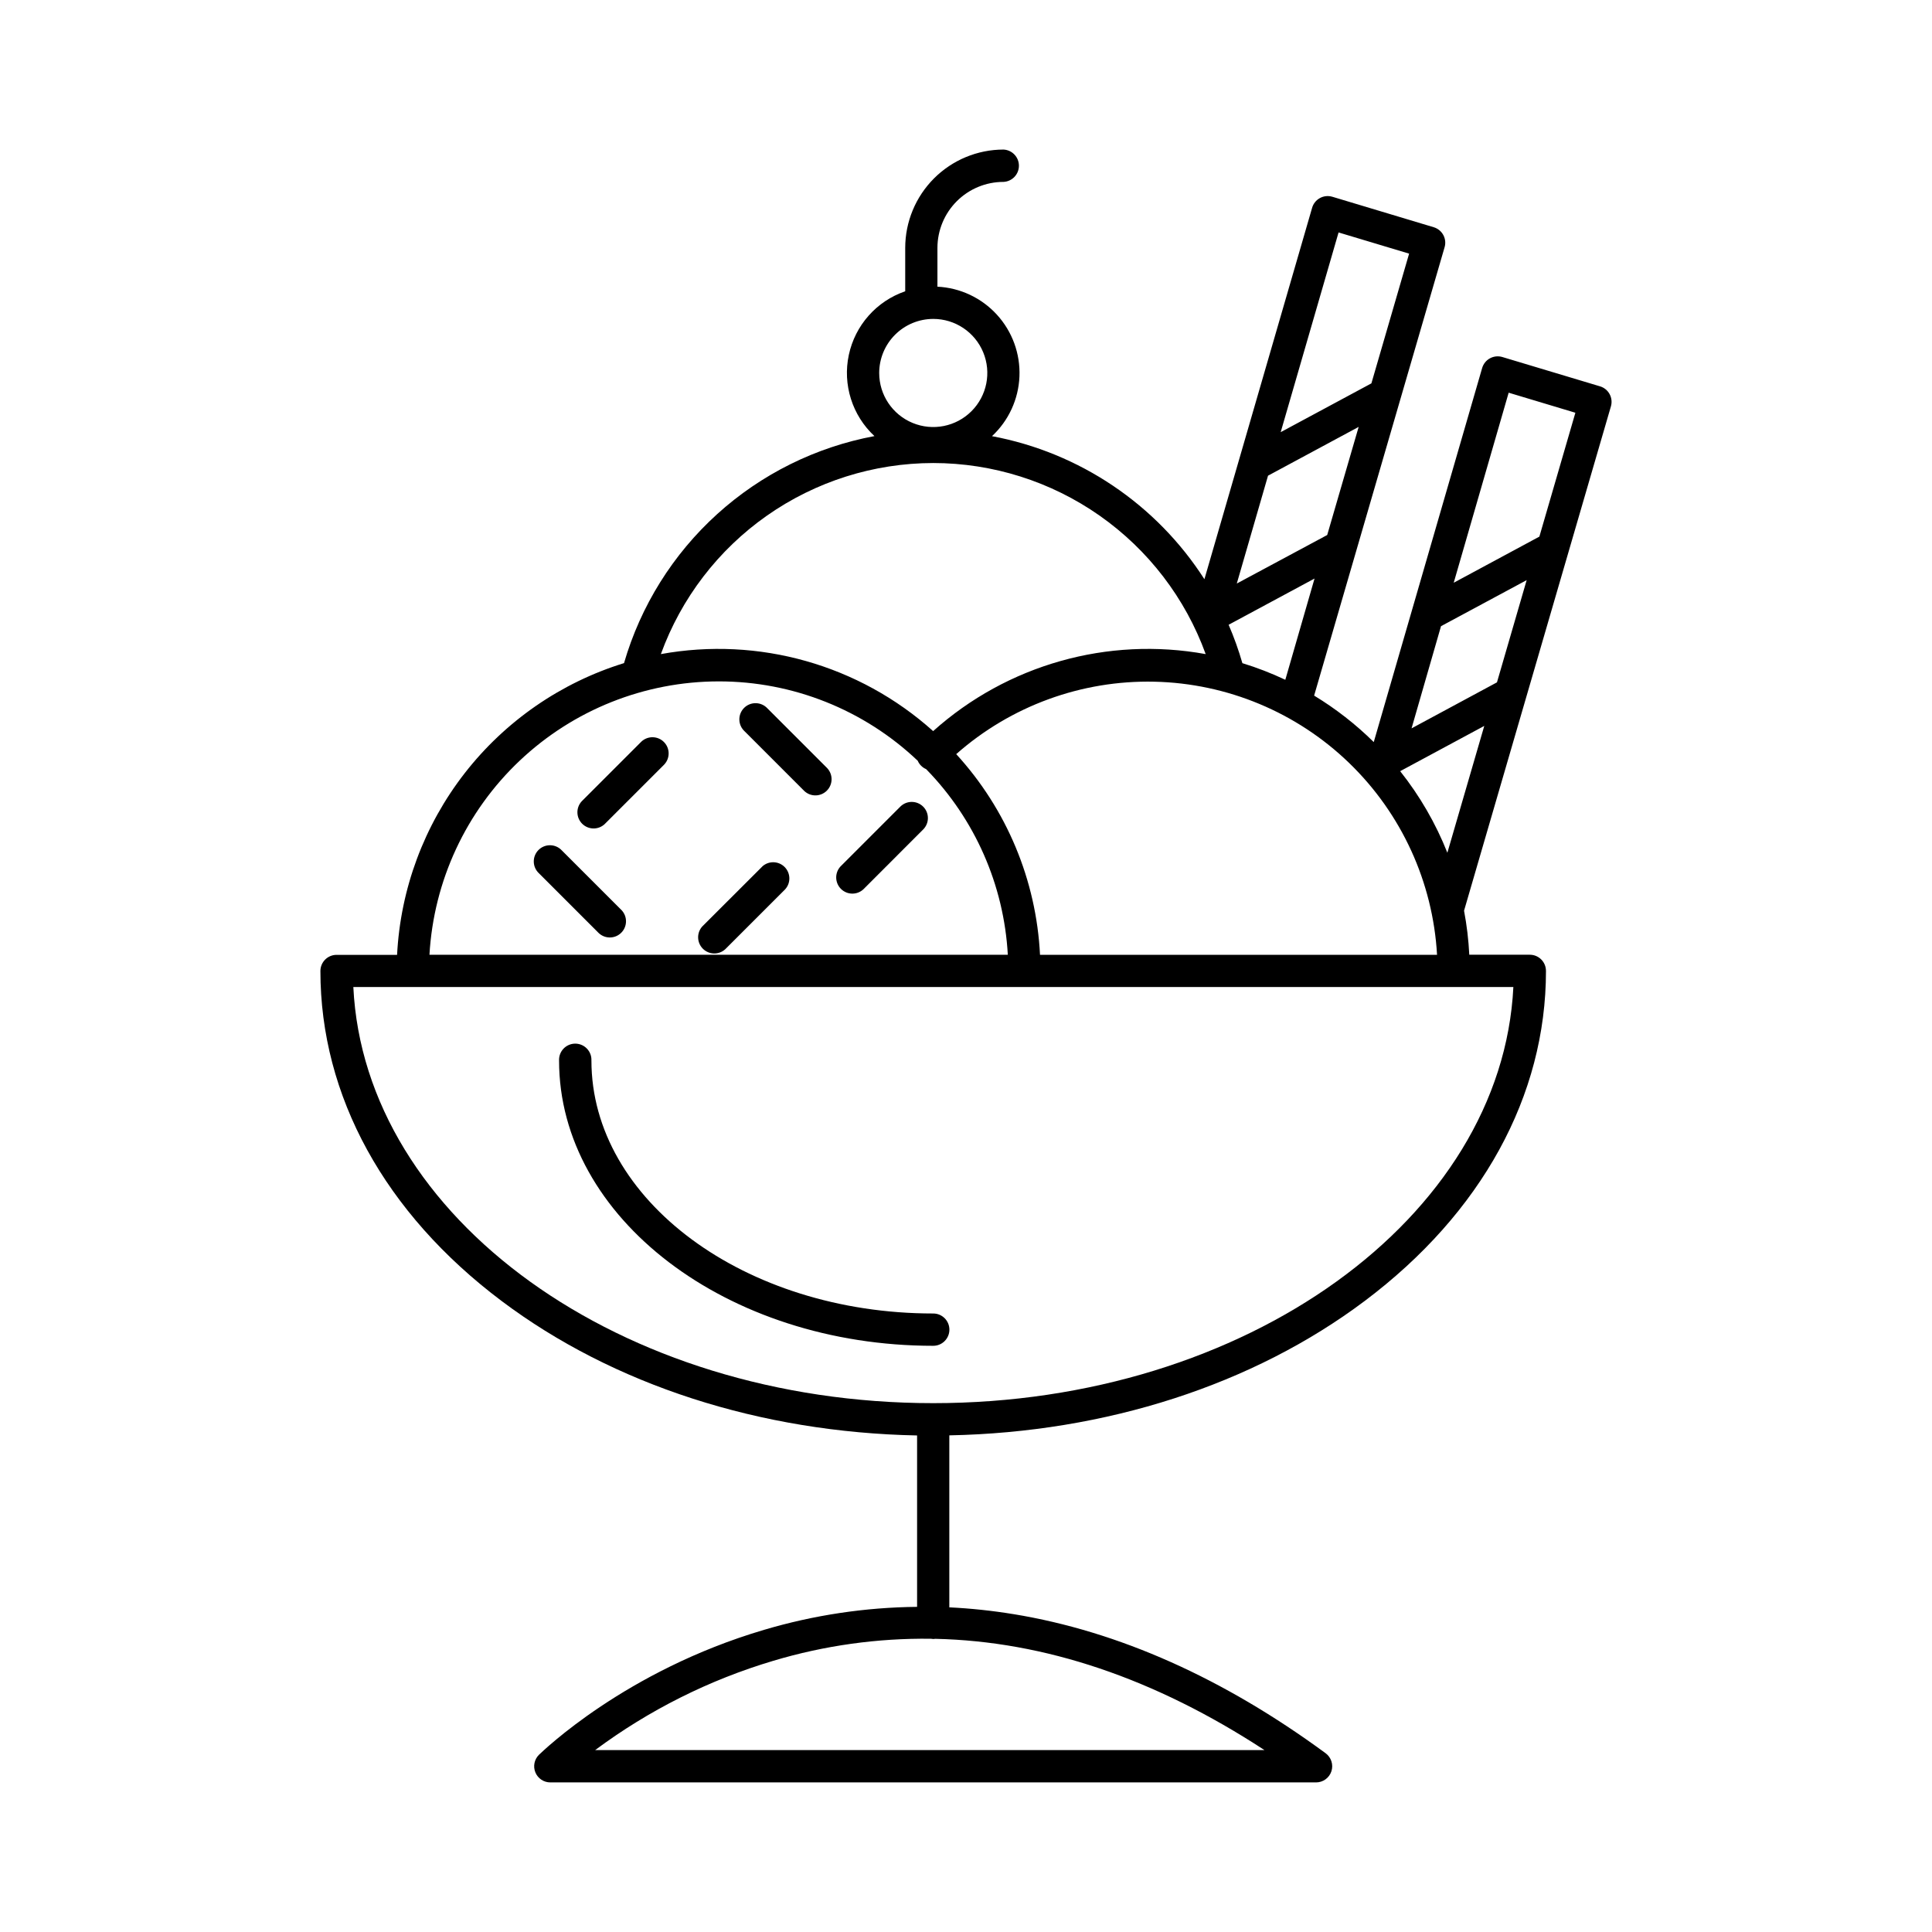 <?xml version="1.0" encoding="UTF-8"?>
<!-- Uploaded to: SVG Repo, www.svgrepo.com, Generator: SVG Repo Mixer Tools -->
<svg fill="#000000" width="800px" height="800px" version="1.1" viewBox="144 144 512 512" xmlns="http://www.w3.org/2000/svg">
 <g>
  <path d="m391.32 492.09c-49.949 0-90.586-30.07-90.586-67.02h-0.004c0.059-1.172-0.367-2.316-1.18-3.164-0.809-0.852-1.93-1.332-3.106-1.332-1.172 0-2.293 0.48-3.106 1.332-0.809 0.848-1.234 1.992-1.18 3.164 0 41.672 44.488 75.582 99.156 75.582h0.004c2.363 0 4.281-1.918 4.281-4.281 0-2.363-1.918-4.281-4.281-4.281z"/>
  <path d="m314.01 340.5-15.863 15.863c-1.551 1.695-1.492 4.309 0.129 5.93 1.625 1.625 4.238 1.684 5.934 0.133l15.863-15.863h-0.004c1.551-1.691 1.496-4.305-0.129-5.93s-4.238-1.68-5.93-0.133z"/>
  <path d="m388.65 357.77c-1.676-1.672-4.387-1.672-6.062 0l-15.859 15.863c-1.551 1.691-1.492 4.305 0.129 5.93 1.625 1.625 4.238 1.68 5.93 0.129l15.863-15.871c1.672-1.672 1.672-4.379 0-6.051z"/>
  <path d="m346.02 373.63-15.883 15.859c-1.551 1.695-1.492 4.309 0.133 5.934 1.621 1.621 4.238 1.68 5.93 0.129l15.863-15.863c1.551-1.691 1.492-4.305-0.133-5.93-1.621-1.625-4.234-1.68-5.93-0.129z"/>
  <path d="m347.39 331.74c-0.793-0.863-1.898-1.367-3.07-1.391-1.172-0.027-2.301 0.426-3.129 1.254-0.828 0.828-1.281 1.957-1.254 3.129 0.023 1.168 0.527 2.277 1.391 3.07l15.863 15.863v-0.004c1.691 1.551 4.305 1.496 5.93-0.129s1.68-4.238 0.129-5.93z"/>
  <path d="m292.91 369.39c-0.793-0.863-1.898-1.367-3.07-1.391-1.172-0.027-2.301 0.426-3.129 1.254-0.828 0.828-1.281 1.957-1.254 3.129 0.023 1.168 0.527 2.277 1.391 3.07l15.863 15.863v-0.004c1.691 1.551 4.305 1.496 5.93-0.129s1.68-4.238 0.133-5.93z"/>
  <path d="m570.91 251.69c0.656-2.262-0.629-4.629-2.883-5.305l-25.871-7.766c-1.105-0.336-2.297-0.211-3.312 0.344-1.012 0.555-1.758 1.496-2.07 2.609l-28.715 99.09h0.004c-4.769-4.711-10.074-8.844-15.805-12.32l34.559-118.77c0.336-1.086 0.223-2.258-0.309-3.258-0.531-1.004-1.441-1.754-2.523-2.086l-26.914-8.09v0.004c-1.102-0.328-2.289-0.203-3.293 0.355-1.008 0.555-1.75 1.488-2.059 2.594l-28.535 98.398-0.004 0.004c-12.738-19.852-33.109-33.566-56.293-37.906 4.418-4.109 7.031-9.797 7.277-15.828 0.246-6.027-1.902-11.91-5.973-16.363-4.07-4.457-9.734-7.125-15.762-7.422v-10.293c0.008-4.641 1.855-9.086 5.137-12.363 3.281-3.277 7.731-5.117 12.371-5.113 2.285-0.109 4.086-1.996 4.086-4.285s-1.801-4.176-4.086-4.285c-6.906 0.008-13.527 2.754-18.41 7.637-4.883 4.883-7.629 11.504-7.637 18.41v11.512c-7.606 2.606-13.281 9.016-14.949 16.879-1.672 7.859 0.906 16.023 6.793 21.496-15.547 2.906-29.98 10.07-41.695 20.691-11.715 10.621-20.254 24.285-24.668 39.473-16.738 5.172-31.48 15.363-42.238 29.191-10.754 13.828-17.004 30.625-17.902 48.121h-16.031c-2.363 0-4.285 1.914-4.289 4.281 0 33.121 17.062 64.188 48.027 87.457 29.59 22.238 68.547 34.812 110.1 35.629v45.422c-13.738 0.133-27.391 2.184-40.559 6.094-36.785 10.844-58.66 32.195-59.641 33.102-1.242 1.219-1.617 3.066-0.957 4.676 0.66 1.609 2.227 2.656 3.965 2.652h202.92c1.852 0 3.496-1.188 4.07-2.949 0.574-1.758-0.047-3.691-1.539-4.785-27.078-19.906-54.887-32.305-82.656-36.852v0.004c-5.648-0.93-11.348-1.535-17.062-1.812v-45.578c41.555-0.816 80.512-13.391 110.1-35.629 30.965-23.273 48.02-54.336 48.02-87.457l-0.004-0.004c0-2.363-1.914-4.281-4.281-4.281h-16.039c-0.195-3.914-0.656-7.816-1.387-11.668zm-55.852 96.68 22.289-11.996-9.781 33.613c-3.086-7.781-7.301-15.066-12.508-21.621zm10.824-38.426 22.699-12.203-7.871 27.09-22.633 12.191zm17.93-61.875 17.68 5.312-9.543 32.828-22.699 12.223zm-70.562 71.684h-0.004c-0.996-3.469-2.215-6.871-3.648-10.184l22.77-12.25-7.746 26.832c-3.672-1.738-7.469-3.207-11.355-4.398zm6.789-49.691 24.02-12.93-8.336 28.652-23.961 12.859zm18.695-64.461 18.695 5.617-9.996 34.379-24.039 12.93zm-107.41 22.914c5.793 0 11.02 3.492 13.234 8.844 2.219 5.356 0.992 11.516-3.106 15.613-4.098 4.098-10.258 5.324-15.613 3.106-5.352-2.215-8.844-7.441-8.844-13.234 0.004-3.801 1.512-7.441 4.199-10.129s6.328-4.195 10.129-4.199zm0 38.188v0.004c15.773 0.012 31.164 4.879 44.078 13.938 12.918 9.059 22.734 21.871 28.117 36.699-25.934-4.719-52.594 2.816-72.227 20.406-19.602-17.59-46.242-25.125-72.156-20.406 5.383-14.828 15.199-27.641 28.113-36.699 12.914-9.055 28.301-13.922 44.074-13.938zm-56.895 57.871c19.641-0.023 38.539 7.508 52.781 21.039 0.207 0.484 0.504 0.926 0.875 1.297 0.387 0.391 0.844 0.703 1.348 0.918 12.934 13.238 20.625 30.719 21.648 49.199h-153.27c1.117-19.57 9.676-37.977 23.918-51.445 14.242-13.469 33.094-20.984 52.699-21.008zm144.65 283.21h-177.35c14.238-10.59 30.223-18.602 47.23-23.664 13.523-4.043 27.582-6.008 41.695-5.836 0.234 0.043 0.477 0.066 0.715 0.07 0.168-0.008 0.332-0.023 0.492-0.051 28.961 0.641 58.156 10.48 87.223 29.48zm-87.762-91.934c-82.895 0-150.72-49.082-153.68-110.28h307.42c-3.039 61.195-70.836 110.28-153.74 110.28zm28.297-118.81c-0.984-19.773-8.836-38.586-22.207-53.188 14.469-12.773 33.223-19.629 52.523-19.195 19.301 0.434 37.727 8.125 51.609 21.539 13.883 13.418 22.199 31.57 23.293 50.844z"/>
 </g>
</svg>